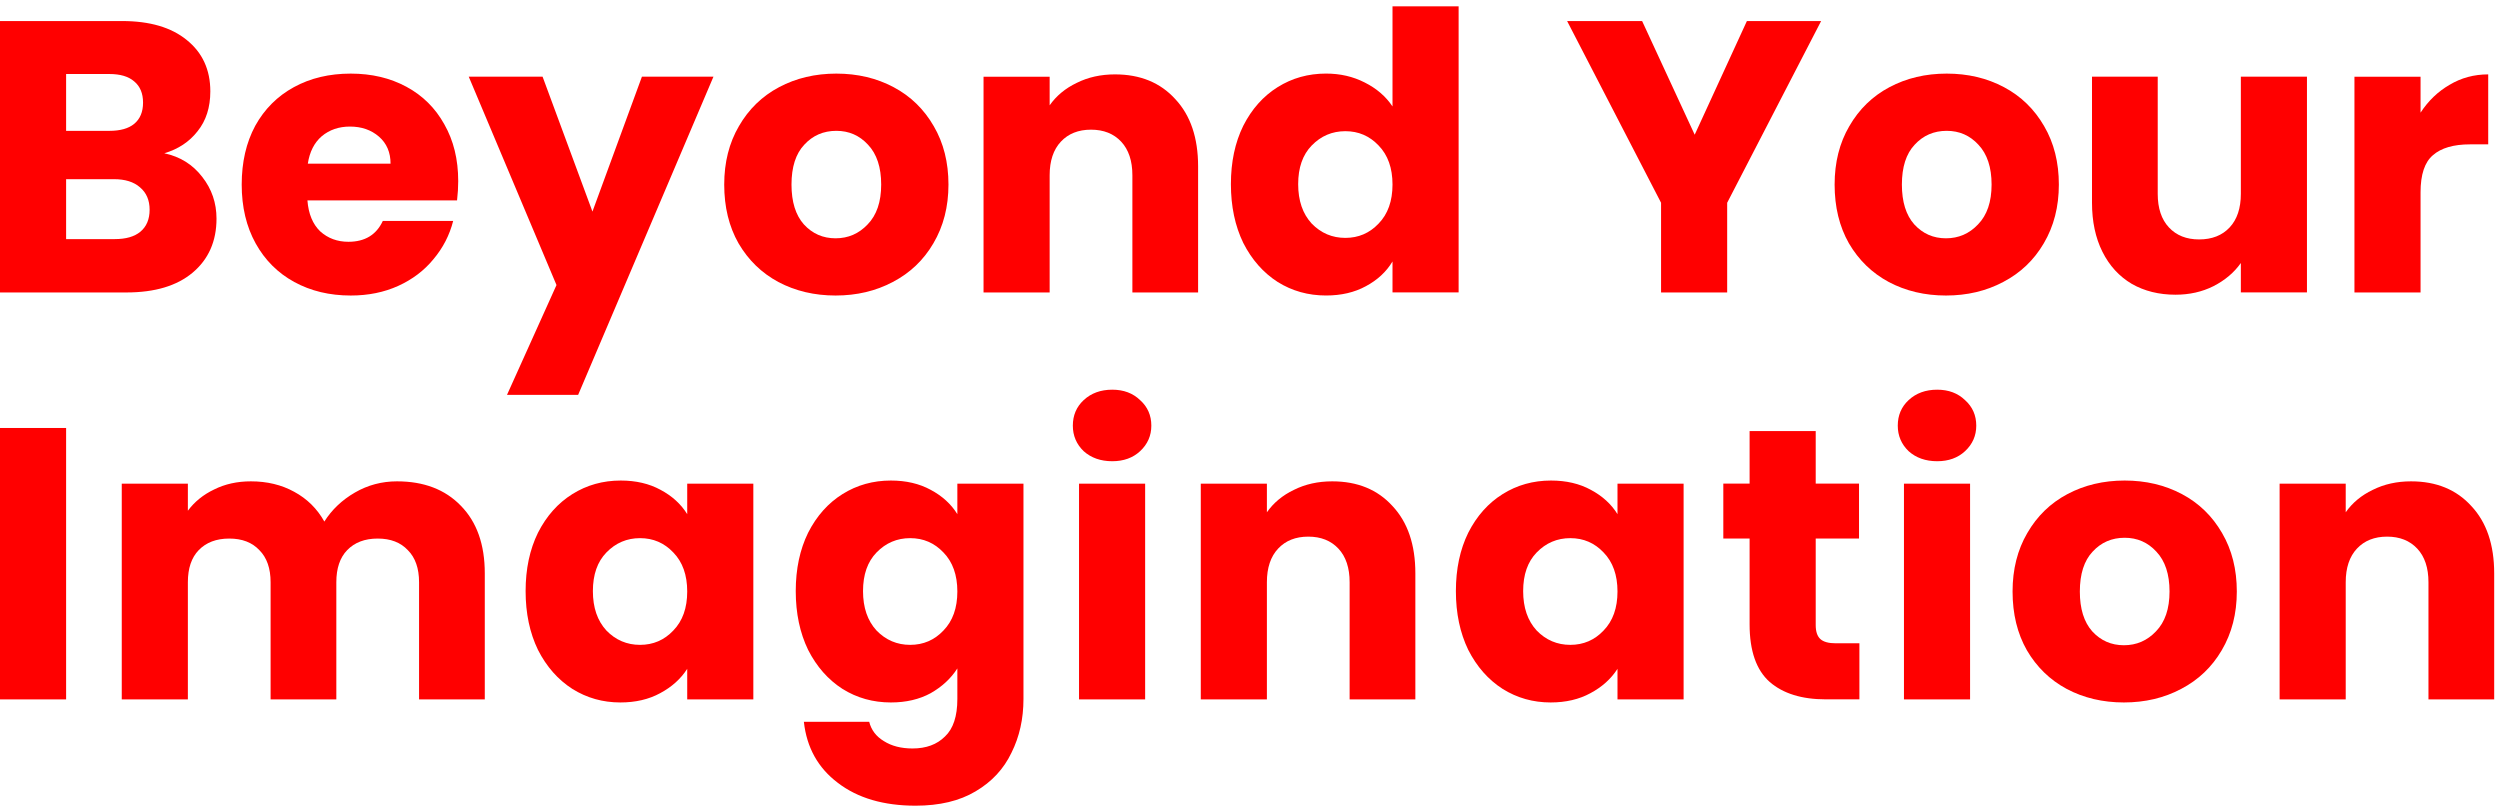<svg width="301" height="97" viewBox="0 0 301 97" fill="none" xmlns="http://www.w3.org/2000/svg">
<path d="M290.292 57.954C293.333 57.954 295.754 58.947 297.554 60.933C299.384 62.888 300.3 65.588 300.3 69.033V84.208H292.387V70.103C292.387 68.365 291.937 67.016 291.037 66.054C290.137 65.092 288.926 64.611 287.406 64.611C285.885 64.611 284.675 65.092 283.775 66.054C282.875 67.016 282.425 68.365 282.425 70.103V84.208H274.465V58.233H282.425V61.678C283.232 60.53 284.318 59.63 285.684 58.978C287.049 58.295 288.585 57.954 290.292 57.954Z" fill="#FF0000"/>
<path d="M255.719 84.576C253.175 84.576 250.878 84.033 248.83 82.947C246.813 81.861 245.215 80.309 244.036 78.292C242.887 76.275 242.313 73.917 242.313 71.217C242.313 68.548 242.903 66.205 244.082 64.188C245.261 62.14 246.875 60.573 248.923 59.487C250.971 58.401 253.268 57.857 255.813 57.857C258.357 57.857 260.654 58.401 262.702 59.487C264.75 60.573 266.364 62.14 267.543 64.188C268.722 66.205 269.312 68.548 269.312 71.217C269.312 73.886 268.707 76.244 267.496 78.292C266.317 80.309 264.688 81.861 262.609 82.947C260.561 84.033 258.264 84.576 255.719 84.576ZM255.719 77.687C257.24 77.687 258.528 77.129 259.583 76.011C260.669 74.894 261.212 73.296 261.212 71.217C261.212 69.138 260.685 67.54 259.63 66.422C258.605 65.305 257.333 64.747 255.813 64.747C254.261 64.747 252.973 65.305 251.949 66.422C250.925 67.509 250.413 69.107 250.413 71.217C250.413 73.296 250.909 74.894 251.902 76.011C252.926 77.129 254.199 77.687 255.719 77.687Z" fill="#FF0000"/>
<path d="M233.24 55.531C231.844 55.531 230.695 55.127 229.796 54.32C228.927 53.482 228.492 52.458 228.492 51.248C228.492 50.007 228.927 48.983 229.796 48.176C230.695 47.338 231.844 46.919 233.24 46.919C234.606 46.919 235.723 47.338 236.592 48.176C237.492 48.983 237.942 50.007 237.942 51.248C237.942 52.458 237.492 53.482 236.592 54.32C235.723 55.127 234.606 55.531 233.24 55.531ZM237.197 58.23V84.205H229.237V58.23H237.197Z" fill="#FF0000"/>
<path d="M223.872 77.453V84.202H219.822C216.936 84.202 214.686 83.504 213.073 82.108C211.459 80.68 210.652 78.368 210.652 75.172V64.838H207.487V58.228H210.652V51.898H218.612V58.228H223.826V64.838H218.612V75.265C218.612 76.041 218.798 76.599 219.171 76.941C219.543 77.282 220.164 77.453 221.033 77.453H223.872Z" fill="#FF0000"/>
<path d="M175.289 71.17C175.289 68.502 175.785 66.159 176.778 64.141C177.802 62.124 179.183 60.573 180.921 59.487C182.659 58.401 184.598 57.857 186.74 57.857C188.571 57.857 190.169 58.23 191.534 58.975C192.931 59.719 194.001 60.697 194.746 61.907V58.23H202.706V84.204H194.746V80.527C193.97 81.737 192.884 82.715 191.488 83.459C190.122 84.204 188.524 84.576 186.693 84.576C184.583 84.576 182.659 84.033 180.921 82.947C179.183 81.83 177.802 80.263 176.778 78.246C175.785 76.198 175.289 73.839 175.289 71.17ZM194.746 71.217C194.746 69.231 194.187 67.664 193.07 66.516C191.984 65.367 190.65 64.793 189.067 64.793C187.484 64.793 186.134 65.367 185.017 66.516C183.931 67.633 183.388 69.184 183.388 71.17C183.388 73.156 183.931 74.739 185.017 75.918C186.134 77.067 187.484 77.641 189.067 77.641C190.65 77.641 191.984 77.067 193.07 75.918C194.187 74.77 194.746 73.203 194.746 71.217Z" fill="#FF0000"/>
<path d="M160.401 57.954C163.442 57.954 165.862 58.947 167.662 60.933C169.493 62.888 170.409 65.588 170.409 69.033V84.208H162.495V70.103C162.495 68.365 162.045 67.016 161.145 66.054C160.245 65.092 159.035 64.611 157.515 64.611C155.994 64.611 154.784 65.092 153.884 66.054C152.984 67.016 152.534 68.365 152.534 70.103V84.208H144.574V58.233H152.534V61.678C153.341 60.53 154.427 59.63 155.792 58.978C157.158 58.295 158.694 57.954 160.401 57.954Z" fill="#FF0000"/>
<path d="M133.918 55.531C132.522 55.531 131.373 55.127 130.473 54.32C129.605 53.482 129.17 52.458 129.17 51.248C129.17 50.007 129.605 48.983 130.473 48.176C131.373 47.338 132.522 46.919 133.918 46.919C135.284 46.919 136.401 47.338 137.27 48.176C138.17 48.983 138.62 50.007 138.62 51.248C138.62 52.458 138.17 53.482 137.27 54.32C136.401 55.127 135.284 55.531 133.918 55.531ZM137.875 58.23V84.205H129.915V58.23H137.875Z" fill="#FF0000"/>
<path d="M107.259 57.857C109.09 57.857 110.688 58.23 112.054 58.975C113.45 59.719 114.521 60.697 115.265 61.907V58.23H123.225V84.157C123.225 86.547 122.744 88.704 121.782 90.628C120.851 92.583 119.408 94.135 117.453 95.283C115.529 96.431 113.124 97.005 110.238 97.005C106.39 97.005 103.271 96.09 100.882 94.259C98.492 92.459 97.127 90.007 96.786 86.904H104.652C104.901 87.897 105.49 88.673 106.421 89.231C107.352 89.821 108.5 90.116 109.866 90.116C111.511 90.116 112.814 89.635 113.776 88.673C114.769 87.742 115.265 86.237 115.265 84.157V80.48C114.49 81.69 113.419 82.683 112.054 83.459C110.688 84.204 109.09 84.576 107.259 84.576C105.118 84.576 103.178 84.033 101.44 82.947C99.703 81.83 98.322 80.263 97.298 78.246C96.305 76.198 95.808 73.839 95.808 71.17C95.808 68.502 96.305 66.159 97.298 64.141C98.322 62.124 99.703 60.573 101.44 59.487C103.178 58.401 105.118 57.857 107.259 57.857ZM115.265 71.217C115.265 69.231 114.707 67.664 113.59 66.516C112.504 65.367 111.169 64.793 109.586 64.793C108.004 64.793 106.654 65.367 105.537 66.516C104.451 67.633 103.908 69.184 103.908 71.17C103.908 73.156 104.451 74.739 105.537 75.918C106.654 77.067 108.004 77.641 109.586 77.641C111.169 77.641 112.504 77.067 113.59 75.918C114.707 74.77 115.265 73.203 115.265 71.217Z" fill="#FF0000"/>
<path d="M63.284 71.17C63.284 68.502 63.78 66.159 64.773 64.141C65.797 62.124 67.178 60.573 68.916 59.487C70.654 58.401 72.594 57.857 74.735 57.857C76.566 57.857 78.164 58.23 79.529 58.975C80.926 59.719 81.996 60.697 82.741 61.907V58.23H90.701V84.204H82.741V80.527C81.965 81.737 80.879 82.715 79.483 83.459C78.117 84.204 76.519 84.576 74.688 84.576C72.578 84.576 70.654 84.033 68.916 82.947C67.178 81.83 65.797 80.263 64.773 78.246C63.78 76.198 63.284 73.839 63.284 71.17ZM82.741 71.217C82.741 69.231 82.183 67.664 81.065 66.516C79.979 65.367 78.645 64.793 77.062 64.793C75.48 64.793 74.13 65.367 73.013 66.516C71.926 67.633 71.383 69.184 71.383 71.17C71.383 73.156 71.926 74.739 73.013 75.918C74.13 77.067 75.48 77.641 77.062 77.641C78.645 77.641 79.979 77.067 81.065 75.918C82.183 74.77 82.741 73.203 82.741 71.217Z" fill="#FF0000"/>
<path d="M47.802 57.954C51.029 57.954 53.59 58.932 55.482 60.887C57.407 62.842 58.368 65.557 58.368 69.033V84.208H50.455V70.103C50.455 68.428 50.005 67.14 49.105 66.24C48.236 65.309 47.026 64.843 45.474 64.843C43.923 64.843 42.697 65.309 41.797 66.24C40.928 67.14 40.494 68.428 40.494 70.103V84.208H32.58V70.103C32.58 68.428 32.13 67.14 31.23 66.24C30.362 65.309 29.151 64.843 27.6 64.843C26.048 64.843 24.822 65.309 23.922 66.24C23.053 67.14 22.619 68.428 22.619 70.103V84.208H14.659V58.233H22.619V61.492C23.426 60.406 24.481 59.552 25.784 58.932C27.088 58.28 28.562 57.954 30.206 57.954C32.161 57.954 33.899 58.373 35.42 59.211C36.971 60.049 38.182 61.244 39.051 62.795C39.951 61.368 41.176 60.204 42.728 59.304C44.28 58.404 45.971 57.954 47.802 57.954Z" fill="#FF0000"/>
<path d="M7.96 51.529V84.207H0V51.529H7.96Z" fill="#FF0000"/>
<path d="M291.435 13.564C292.366 12.137 293.53 11.02 294.926 10.213C296.323 9.375 297.875 8.956 299.581 8.956V17.381H297.394C295.407 17.381 293.918 17.816 292.925 18.685C291.932 19.523 291.435 21.012 291.435 23.154V35.21H283.475V9.235H291.435V13.564Z" fill="#FF0000"/>
<path d="M277.758 9.229V35.204H269.798V31.666C268.991 32.814 267.889 33.745 266.493 34.459C265.127 35.142 263.607 35.483 261.931 35.483C259.945 35.483 258.192 35.049 256.671 34.18C255.15 33.28 253.971 31.992 253.133 30.316C252.295 28.64 251.877 26.67 251.877 24.404V9.229H259.79V23.334C259.79 25.072 260.24 26.422 261.14 27.384C262.04 28.346 263.25 28.827 264.771 28.827C266.322 28.827 267.548 28.346 268.448 27.384C269.348 26.422 269.798 25.072 269.798 23.334V9.229H277.758Z" fill="#FF0000"/>
<path d="M234.294 35.581C231.749 35.581 229.453 35.038 227.405 33.952C225.388 32.866 223.789 31.314 222.61 29.297C221.462 27.28 220.888 24.922 220.888 22.222C220.888 19.553 221.477 17.21 222.657 15.193C223.836 13.145 225.45 11.578 227.498 10.492C229.546 9.405 231.842 8.862 234.387 8.862C236.932 8.862 239.228 9.405 241.276 10.492C243.324 11.578 244.938 13.145 246.117 15.193C247.297 17.21 247.886 19.553 247.886 22.222C247.886 24.891 247.281 27.249 246.071 29.297C244.892 31.314 243.262 32.866 241.183 33.952C239.135 35.038 236.839 35.581 234.294 35.581ZM234.294 28.692C235.814 28.692 237.102 28.134 238.157 27.016C239.244 25.899 239.787 24.301 239.787 22.222C239.787 20.143 239.259 18.544 238.204 17.427C237.18 16.31 235.908 15.752 234.387 15.752C232.835 15.752 231.548 16.31 230.523 17.427C229.499 18.513 228.987 20.112 228.987 22.222C228.987 24.301 229.484 25.899 230.477 27.016C231.501 28.134 232.773 28.692 234.294 28.692Z" fill="#FF0000"/>
<path d="M219.264 2.534L207.952 24.412V35.212H199.992V24.412L188.681 2.534H197.711L204.042 16.22L210.326 2.534H219.264Z" fill="#FF0000"/>
<path d="M148.201 22.172C148.201 19.503 148.697 17.16 149.69 15.143C150.715 13.126 152.096 11.575 153.833 10.489C155.571 9.402 157.511 8.859 159.652 8.859C161.359 8.859 162.91 9.216 164.307 9.93C165.734 10.644 166.851 11.606 167.658 12.816V0.76H175.618V35.206H167.658V31.482C166.914 32.723 165.843 33.716 164.446 34.461C163.081 35.206 161.483 35.578 159.652 35.578C157.511 35.578 155.571 35.035 153.833 33.949C152.096 32.832 150.715 31.265 149.69 29.248C148.697 27.2 148.201 24.841 148.201 22.172ZM167.658 22.219C167.658 20.233 167.1 18.666 165.983 17.517C164.896 16.369 163.562 15.795 161.979 15.795C160.397 15.795 159.047 16.369 157.93 17.517C156.843 18.634 156.3 20.186 156.3 22.172C156.3 24.158 156.843 25.741 157.93 26.92C159.047 28.068 160.397 28.642 161.979 28.642C163.562 28.642 164.896 28.068 165.983 26.92C167.1 25.772 167.658 24.205 167.658 22.219Z" fill="#FF0000"/>
<path d="M134.244 8.956C137.286 8.956 139.706 9.949 141.506 11.935C143.337 13.89 144.252 16.59 144.252 20.035V35.21H136.339V21.105C136.339 19.367 135.889 18.018 134.989 17.056C134.089 16.093 132.879 15.613 131.358 15.613C129.838 15.613 128.628 16.093 127.728 17.056C126.828 18.018 126.378 19.367 126.378 21.105V35.21H118.418V9.235H126.378V12.68C127.185 11.532 128.271 10.632 129.636 9.98C131.002 9.297 132.538 8.956 134.244 8.956Z" fill="#FF0000"/>
<path d="M100.603 35.581C98.058 35.581 95.761 35.038 93.713 33.952C91.696 32.866 90.098 31.314 88.919 29.297C87.77 27.28 87.196 24.922 87.196 22.222C87.196 19.553 87.786 17.21 88.965 15.193C90.144 13.145 91.758 11.578 93.806 10.492C95.855 9.405 98.151 8.862 100.696 8.862C103.24 8.862 105.537 9.405 107.585 10.492C109.633 11.578 111.247 13.145 112.426 15.193C113.605 17.21 114.195 19.553 114.195 22.222C114.195 24.891 113.59 27.249 112.379 29.297C111.2 31.314 109.571 32.866 107.492 33.952C105.444 35.038 103.147 35.581 100.603 35.581ZM100.603 28.692C102.123 28.692 103.411 28.134 104.466 27.016C105.552 25.899 106.095 24.301 106.095 22.222C106.095 20.143 105.568 18.544 104.513 17.427C103.489 16.31 102.216 15.752 100.696 15.752C99.144 15.752 97.856 16.31 96.832 17.427C95.808 18.513 95.296 20.112 95.296 22.222C95.296 24.301 95.793 25.899 96.785 27.016C97.81 28.134 99.082 28.692 100.603 28.692Z" fill="#FF0000"/>
<path d="M85.901 9.229L69.609 47.539H61.044L67.002 34.319L56.435 9.229H65.326L71.331 25.475L77.289 9.229H85.901Z" fill="#FF0000"/>
<path d="M55.169 21.803C55.169 22.548 55.122 23.323 55.029 24.13H37.014C37.139 25.744 37.651 26.985 38.551 27.854C39.482 28.692 40.614 29.111 41.949 29.111C43.935 29.111 45.316 28.273 46.092 26.597H54.563C54.129 28.304 53.338 29.84 52.19 31.206C51.072 32.571 49.66 33.642 47.953 34.418C46.247 35.194 44.338 35.581 42.228 35.581C39.683 35.581 37.418 35.038 35.432 33.952C33.446 32.866 31.894 31.314 30.777 29.297C29.66 27.28 29.101 24.922 29.101 22.222C29.101 19.522 29.644 17.163 30.73 15.146C31.848 13.129 33.399 11.578 35.385 10.492C37.371 9.405 39.652 8.862 42.228 8.862C44.742 8.862 46.976 9.39 48.931 10.445C50.886 11.5 52.407 13.005 53.493 14.96C54.61 16.915 55.169 19.196 55.169 21.803ZM47.023 19.708C47.023 18.343 46.557 17.257 45.626 16.45C44.695 15.643 43.531 15.239 42.135 15.239C40.8 15.239 39.668 15.627 38.737 16.403C37.837 17.179 37.278 18.281 37.061 19.708H47.023Z" fill="#FF0000"/>
<path d="M19.783 18.454C21.676 18.857 23.197 19.804 24.345 21.293C25.493 22.752 26.067 24.428 26.067 26.321C26.067 29.052 25.105 31.224 23.181 32.837C21.288 34.42 18.635 35.212 15.222 35.212H0V2.534H14.709C18.03 2.534 20.621 3.294 22.483 4.815C24.376 6.336 25.323 8.399 25.323 11.006C25.323 12.93 24.811 14.528 23.787 15.801C22.793 17.073 21.459 17.957 19.783 18.454ZM7.96 15.754H13.173C14.477 15.754 15.47 15.475 16.152 14.916C16.866 14.327 17.223 13.473 17.223 12.356C17.223 11.239 16.866 10.385 16.152 9.796C15.47 9.206 14.477 8.911 13.173 8.911H7.96V15.754ZM13.825 28.788C15.159 28.788 16.183 28.493 16.897 27.903C17.642 27.283 18.014 26.398 18.014 25.25C18.014 24.102 17.627 23.202 16.851 22.55C16.106 21.898 15.066 21.573 13.732 21.573H7.96V28.788H13.825Z" fill="#FF0000"/>
</svg>
